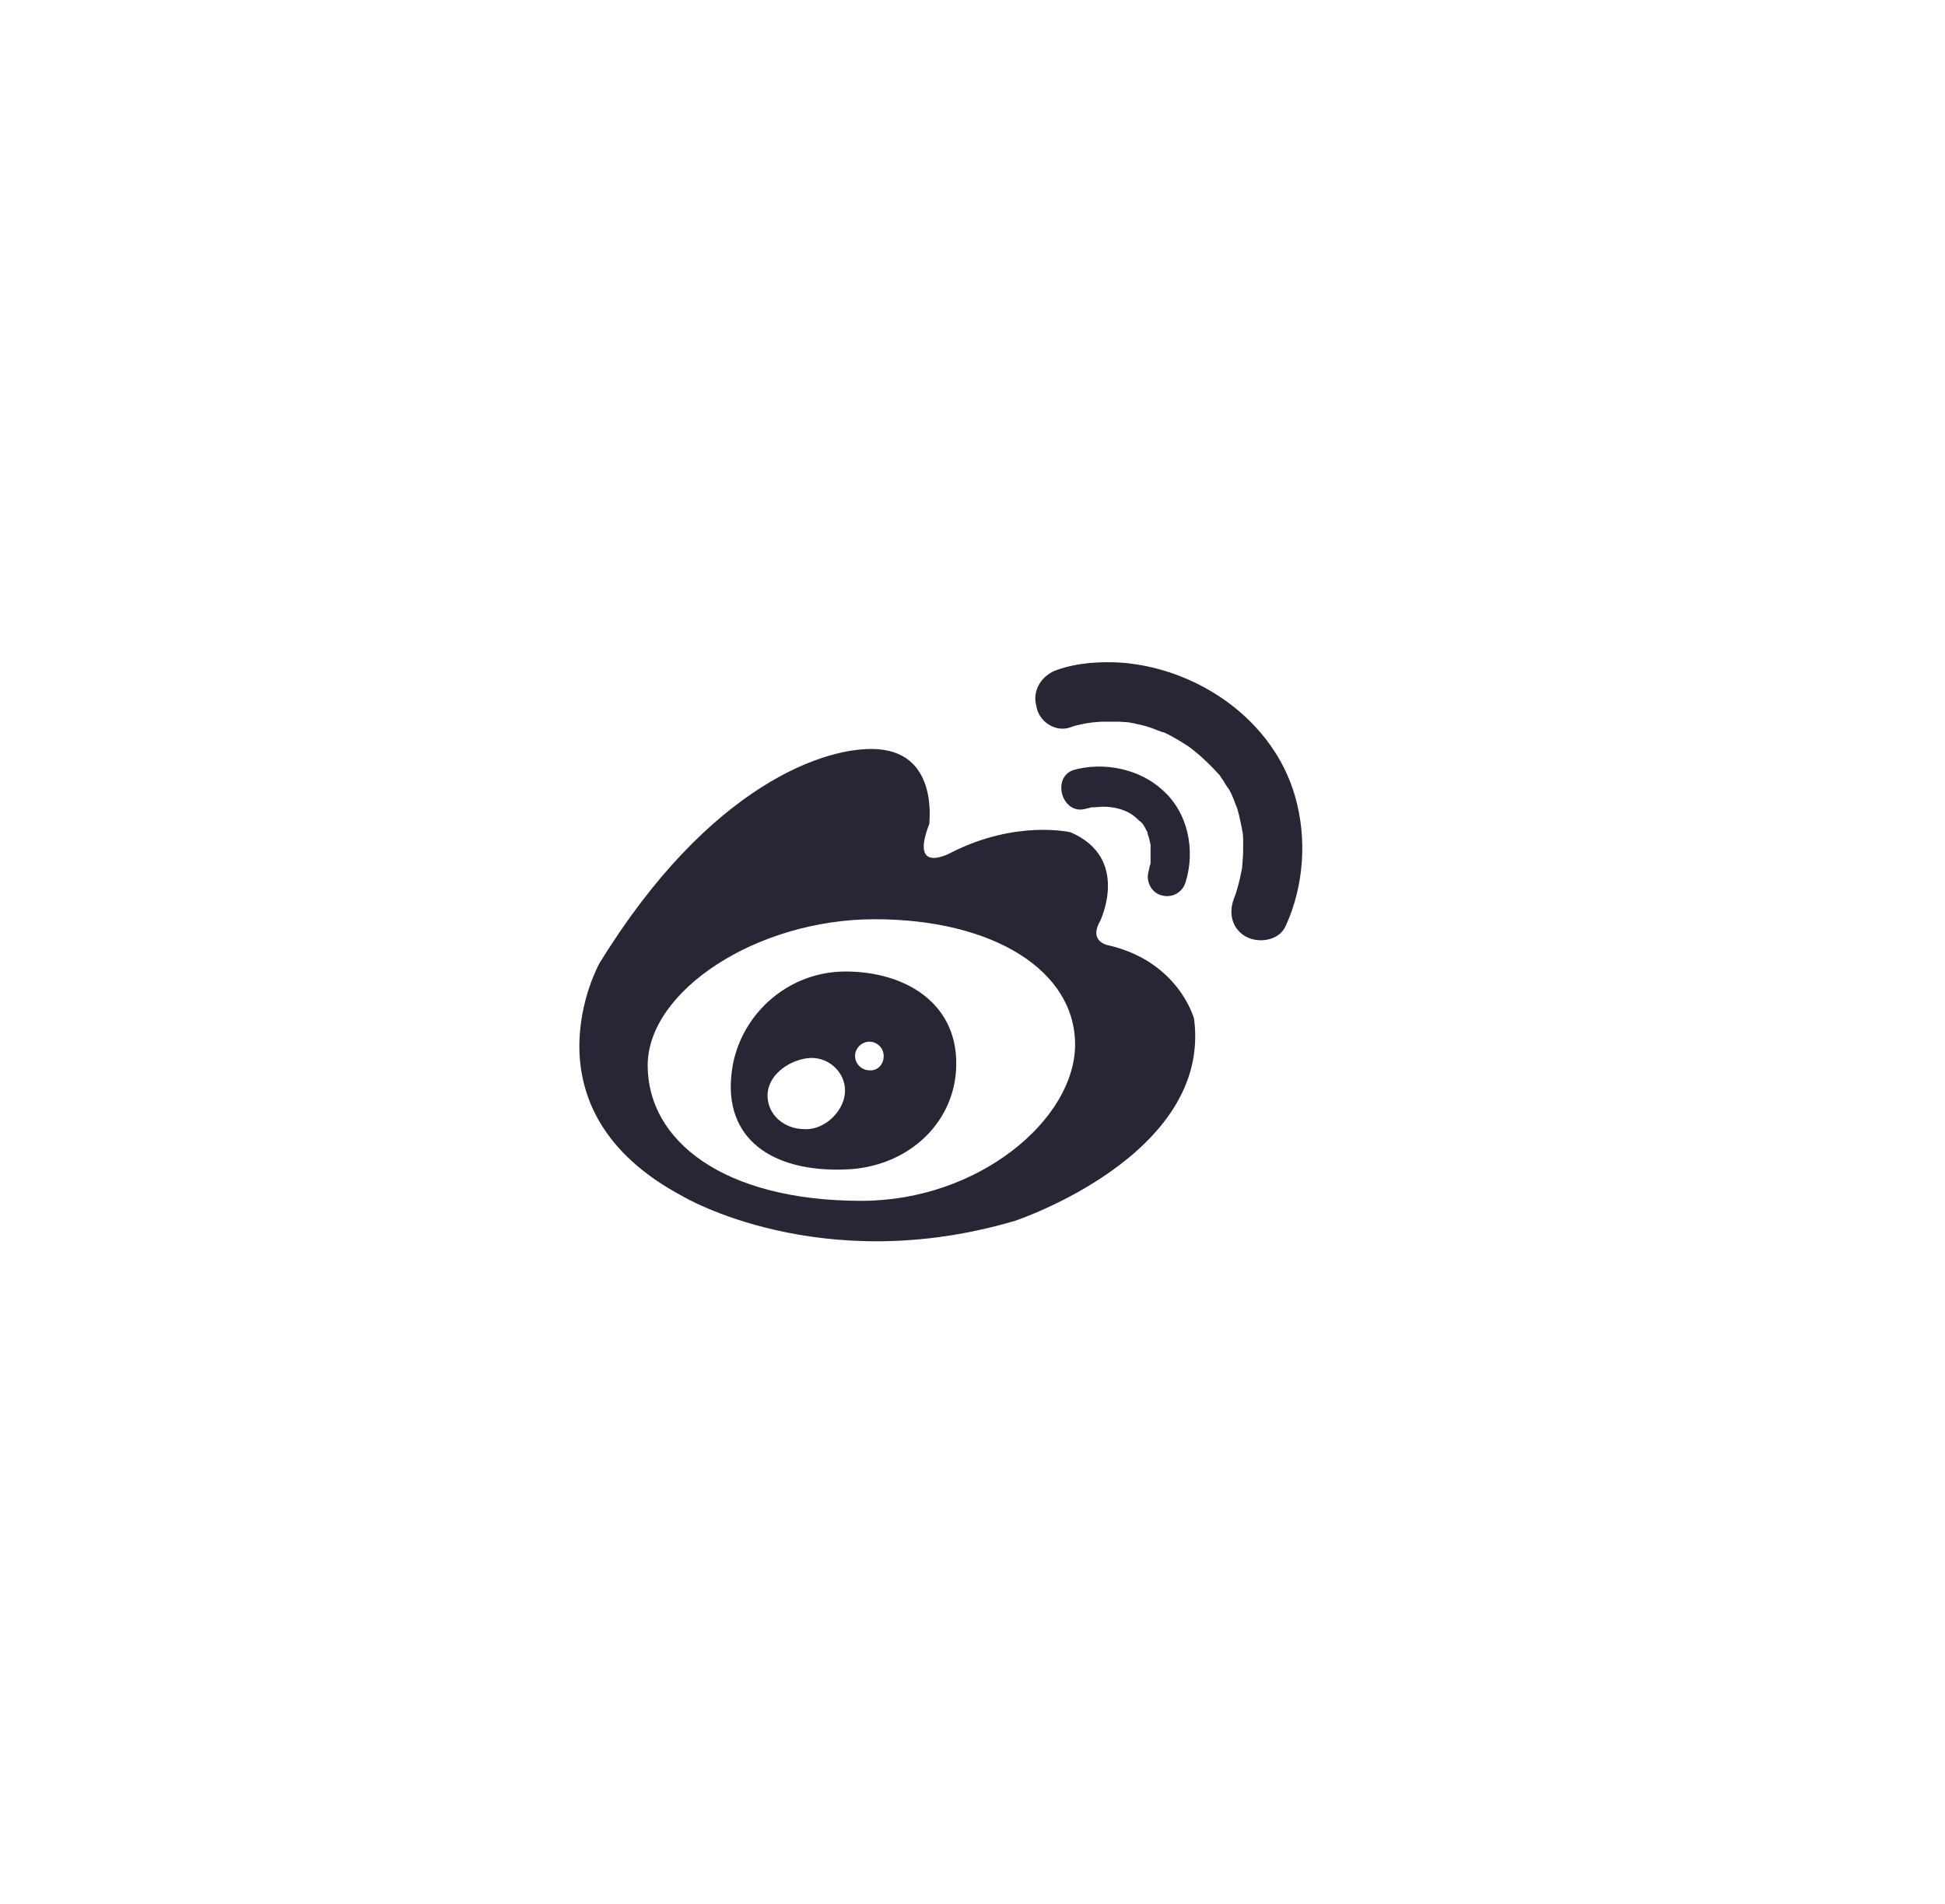 <?xml version="1.0" encoding="UTF-8"?><svg version="1.1" width="47px" height="46px" viewBox="0 0 47.0 46.0" xmlns="http://www.w3.org/2000/svg" xmlns:xlink="http://www.w3.org/1999/xlink"><defs><clipPath id="i0"><path d="M1920,0 L1920,2659 L0,2659 L0,0 L1920,0 Z"></path></clipPath><clipPath id="i1"><path d="M0.481,7.282 C3.149,2.934 6.004,2.001 7.235,2.104 C8.688,2.227 8.446,3.887 8.457,3.903 C7.959,5.182 8.996,4.594 8.996,4.594 C10.573,3.799 11.871,4.11 11.871,4.11 C13.328,4.737 12.582,6.258 12.582,6.258 C12.289,6.778 12.809,6.846 12.809,6.846 C14.493,7.247 14.854,8.616 14.854,8.616 C15.289,11.92 10.526,13.497 10.526,13.497 C5.83,14.885 2.506,12.909 2.506,12.909 C-1.476,10.799 0.481,7.282 0.481,7.282 Z M7.139,6.21 C4.284,6.21 1.651,7.944 1.651,9.743 C1.651,11.557 3.475,13.014 6.815,13.014 C9.657,13.014 11.979,11.038 11.979,9.239 C11.979,7.44 9.987,6.21 7.139,6.21 Z M6.434,7.473 C7.907,7.475 9.205,8.27 9.102,9.866 C9.018,11.18 7.907,12.204 6.434,12.256 C4.651,12.325 3.475,11.51 3.682,9.899 C3.84,8.585 4.981,7.473 6.434,7.473 Z M5.5,9.569 C5.016,9.637 4.547,10.004 4.547,10.467 C4.547,10.936 4.948,11.282 5.446,11.282 C5.95,11.303 6.42,10.819 6.42,10.35 C6.42,9.881 5.985,9.501 5.5,9.569 Z M7.008,9.169 C6.821,9.169 6.662,9.327 6.662,9.514 C6.662,9.702 6.821,9.86 7.008,9.86 C7.196,9.879 7.354,9.727 7.354,9.514 C7.354,9.321 7.196,9.169 7.008,9.169 Z M13.798,4.884 C13.803,4.867 13.803,4.844 13.803,4.821 L13.803,4.456 C13.803,4.439 13.804,4.429 13.805,4.423 C13.784,4.333 13.77,4.243 13.735,4.159 C13.719,4.108 13.719,4.108 13.735,4.143 C13.735,4.108 13.719,4.094 13.7,4.059 C13.68,4.024 13.666,3.975 13.631,3.94 C13.686,3.991 13.582,3.872 13.582,3.872 C13.532,3.836 13.498,3.803 13.463,3.768 C13.237,3.559 12.926,3.491 12.649,3.491 L12.422,3.506 C12.403,3.506 12.392,3.506 12.386,3.505 L12.385,3.503 L12.373,3.506 C12.337,3.519 12.309,3.524 12.28,3.53 L12.235,3.542 C11.666,3.7 11.405,2.799 11.93,2.608 C12.655,2.399 13.526,2.573 14.078,3.077 C14.7,3.61 14.893,4.528 14.651,5.309 C14.582,5.551 14.34,5.704 14.078,5.635 C13.836,5.583 13.684,5.305 13.752,5.063 C13.772,5.008 13.772,4.954 13.787,4.905 Z M14.114,1.696 C14.059,1.682 14.024,1.663 13.975,1.647 C13.801,1.573 13.629,1.524 13.455,1.489 C13.385,1.469 13.336,1.469 13.282,1.454 L13.275,1.452 L13.176,1.446 L13.055,1.438 L12.619,1.438 C12.532,1.438 12.461,1.454 12.393,1.454 C12.375,1.459 12.331,1.466 12.296,1.469 L12.281,1.47 L12.202,1.486 L12.116,1.503 C12.032,1.522 11.957,1.536 11.873,1.571 C11.508,1.708 11.094,1.432 11.041,1.051 C10.938,0.67 11.184,0.305 11.545,0.186 C12.03,0.012 12.602,-0.023 13.121,0.012 C14.975,0.165 16.778,1.411 17.297,3.249 C17.59,4.27 17.506,5.413 17.071,6.366 C16.916,6.731 16.412,6.801 16.102,6.628 C15.737,6.42 15.682,6.004 15.84,5.659 L15.819,5.705 C15.833,5.671 15.847,5.636 15.856,5.61 C15.911,5.432 15.959,5.264 15.994,5.071 C15.997,5.062 16.001,5.046 16.004,5.026 L16.015,4.965 L16.018,4.919 L16.026,4.815 C16.041,4.676 16.041,4.518 16.041,4.379 C16.041,4.276 16.041,4.186 16.026,4.102 C16.024,4.097 16.022,4.09 16.02,4.083 L16.016,4.066 L16.015,4.059 L16.014,4.055 L16.01,4.018 C15.987,3.9 15.963,3.785 15.936,3.676 L15.891,3.514 C15.858,3.444 15.838,3.389 15.823,3.34 L15.768,3.208 L15.703,3.079 C15.649,3.01 15.594,2.92 15.545,2.836 C15.51,2.801 15.496,2.753 15.461,2.717 L15.473,2.734 C15.463,2.722 15.458,2.716 15.454,2.712 L15.446,2.702 C15.268,2.508 15.1,2.34 14.907,2.182 C14.894,2.17 14.83,2.119 14.816,2.108 L14.8,2.095 L14.733,2.044 C14.649,1.989 14.539,1.919 14.455,1.87 C14.336,1.799 14.233,1.745 14.129,1.696 C14.121,1.696 14.106,1.692 14.089,1.686 Z"></path></clipPath></defs><g transform="translate(-1135.0 -689.0)"><g clip-path="url(#i0)"><g transform="translate(260.0 689.0)"><g transform="translate(875.667 0.0)"><g transform="translate(13.333 13.0)"><g transform="translate(3.2507330161024584e-13 3)"><g clip-path="url(#i1)"><polygon points="0,0 17.47,0 17.47,13.991 0,13.991 0,0" stroke="none" fill="#262635"></polygon></g></g></g></g></g></g></g></svg>